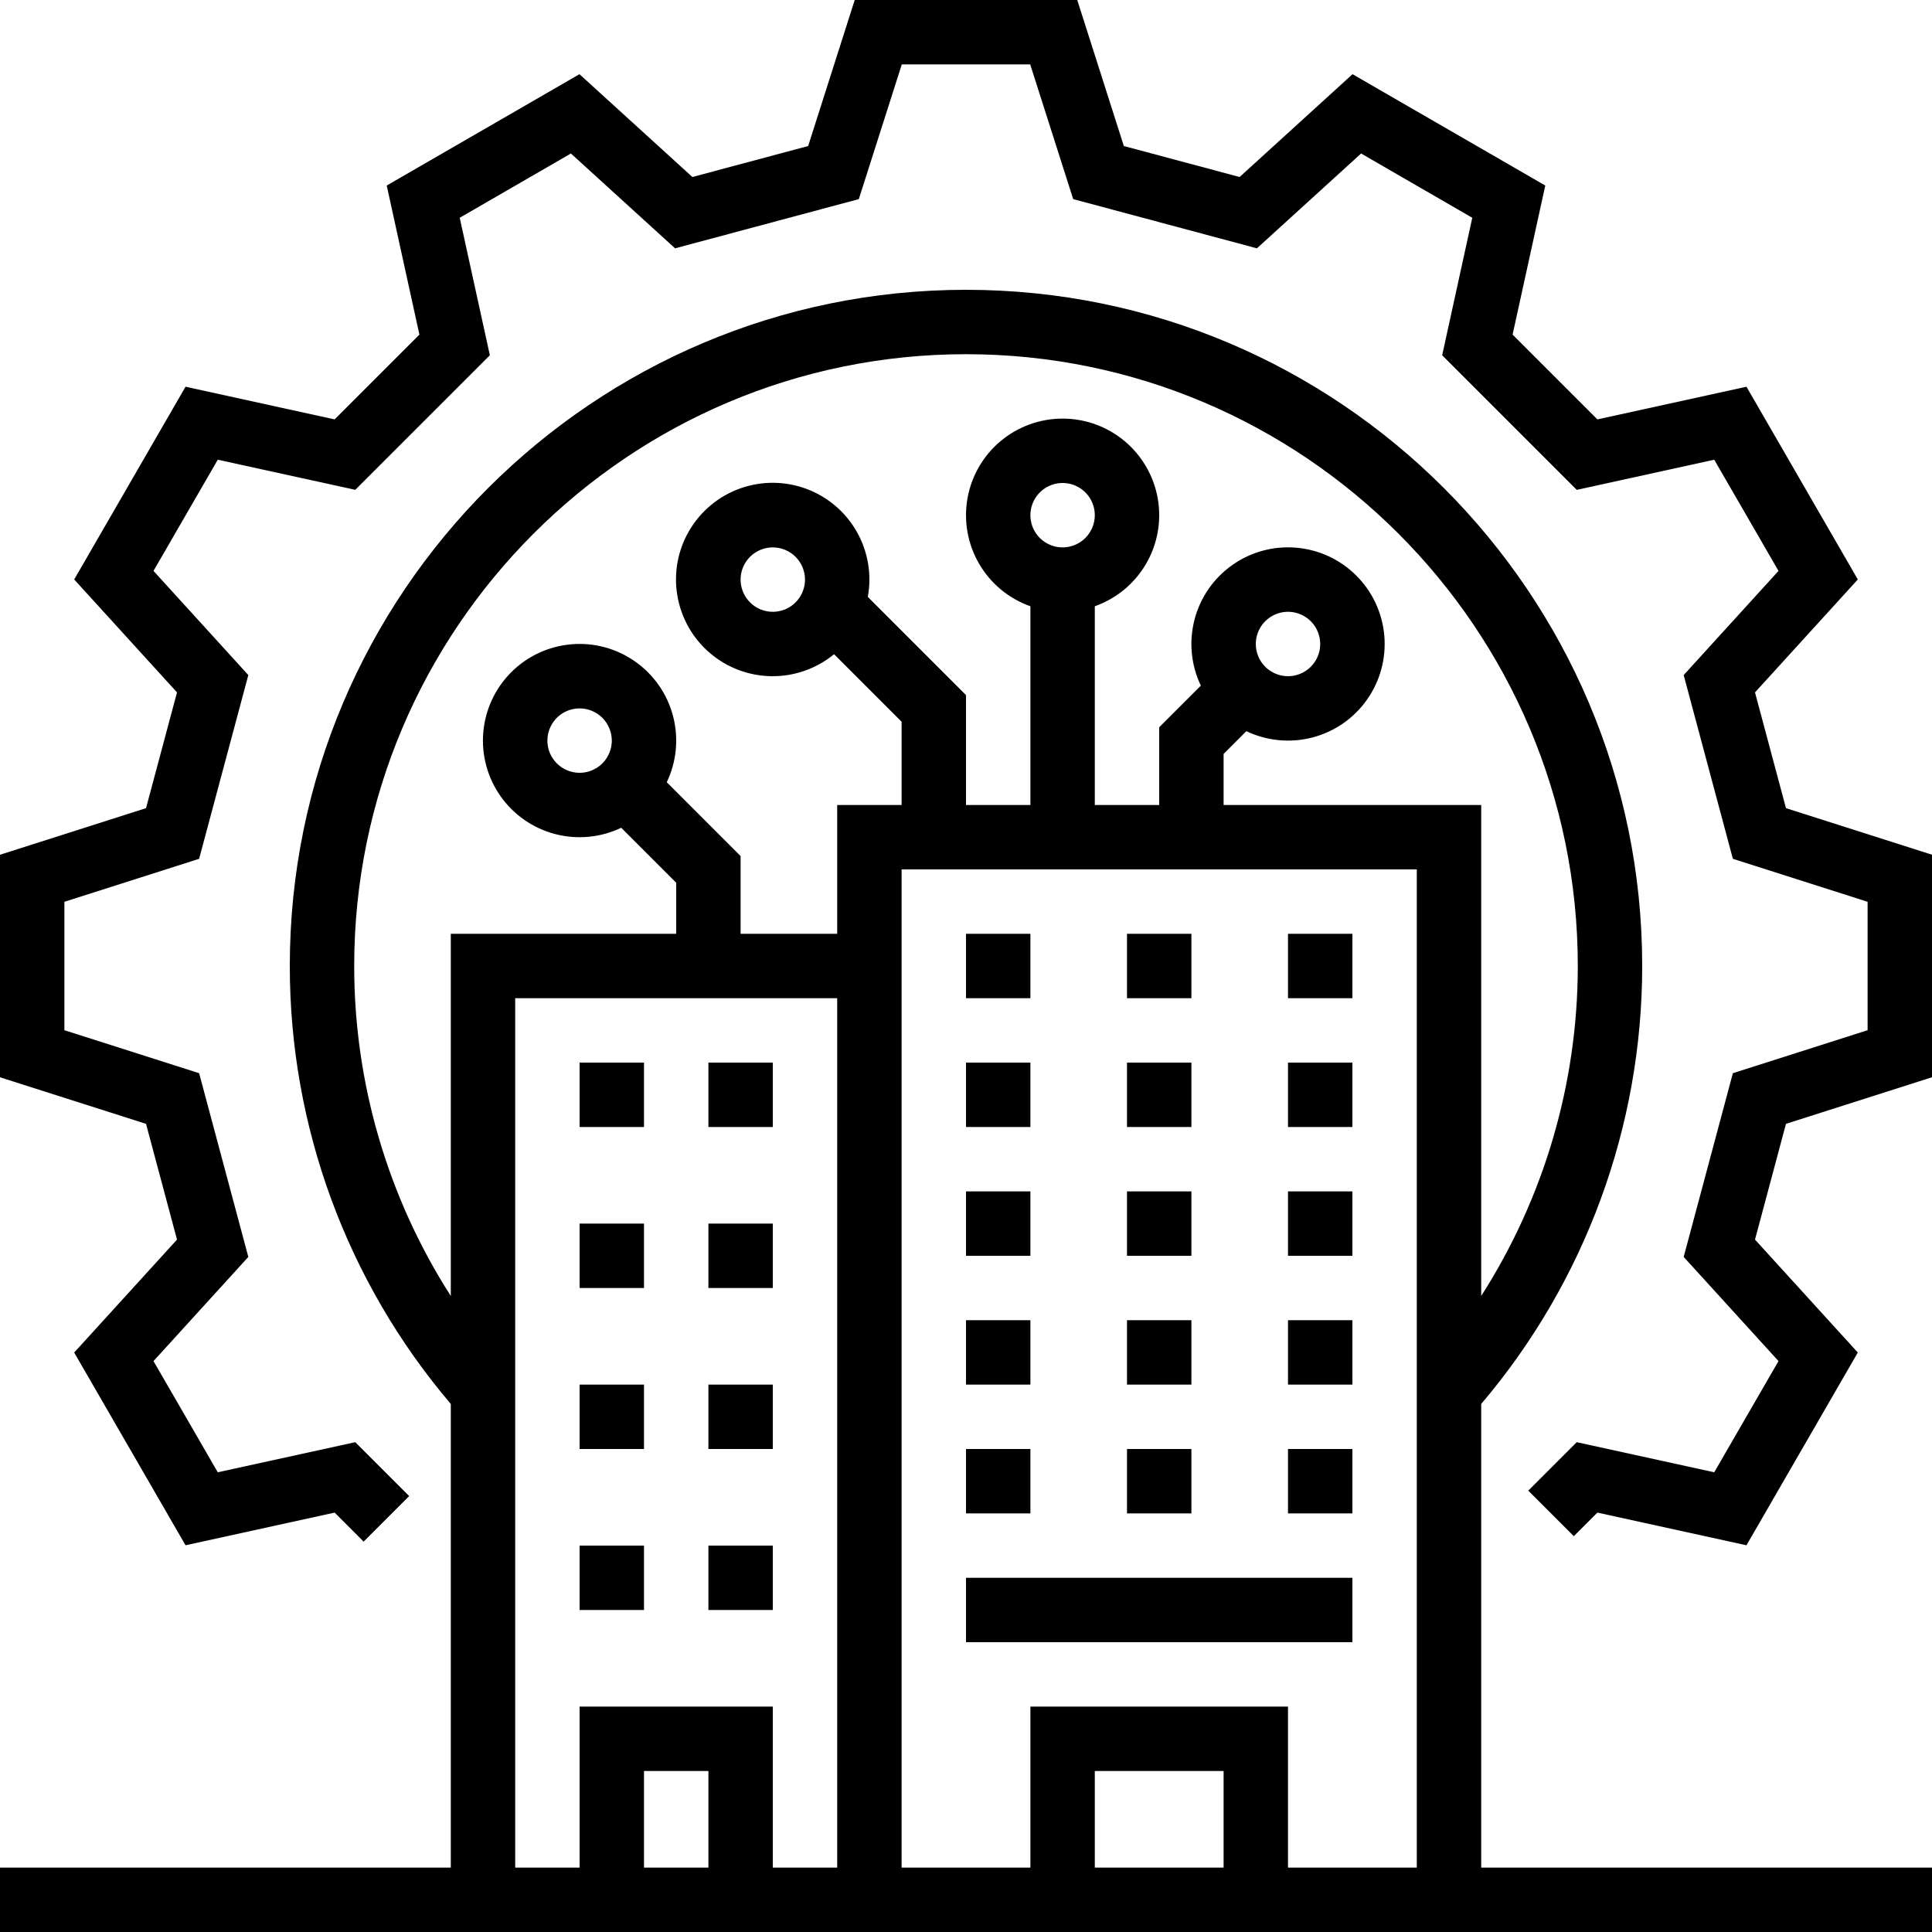 <?xml version="1.0" encoding="UTF-8"?> <svg xmlns="http://www.w3.org/2000/svg" width="60" height="60" viewBox="0 0 60 60" fill="none"> <path d="M55.465 25.098L54.503 21.503L57.696 17.996L54.238 12.01L49.608 13.025L46.975 10.392L47.99 5.762L42.004 2.304L38.497 5.497L34.902 4.535L33.455 0H26.544L25.098 4.535L21.503 5.497L17.996 2.304L12.01 5.762L13.025 10.392L10.392 13.025L5.762 12.01L2.304 17.996L5.497 21.503L4.535 25.098L0 26.545V33.456L4.535 34.902L5.497 38.497L2.304 42.004L5.762 47.99L10.392 46.975L11.293 47.876L12.707 46.462L11.033 44.788L6.763 45.723L4.767 42.27L7.712 39.035L6.184 33.329L2 31.994V28.006L6.184 26.671L7.712 20.965L4.767 17.73L6.763 14.277L11.033 15.212L15.213 11.033L14.277 6.763L17.73 4.767L20.965 7.712L26.671 6.184L28.006 2H31.994L33.329 6.184L39.035 7.712L42.27 4.767L45.723 6.763L44.788 11.033L48.967 15.213L53.237 14.277L55.233 17.73L52.288 20.965L53.816 26.671L58 28.006V31.994L53.816 33.329L52.288 39.035L55.233 42.27L53.237 45.723L48.967 44.788L47.462 46.293L48.876 47.707L49.608 46.975L54.238 47.99L57.696 42.004L54.503 38.497L55.465 34.902L60 33.455V26.544L55.465 25.098Z" fill="black"></path> <path d="M46 43.601C49.227 39.804 51 34.983 51 30C51 18.421 41.58 9 30 9C18.421 9 9 18.421 9 30C8.998 34.984 10.771 39.805 14 43.601V58H0V60H60V58H46V43.601ZM22 58H20V55H22V58ZM26 58H24V53H18V58H16V31H26V58ZM26 29H23V26.586L20.707 24.293C21.012 23.654 21.082 22.928 20.903 22.242C20.725 21.557 20.31 20.957 19.732 20.549C19.154 20.14 18.45 19.948 17.744 20.009C17.039 20.069 16.377 20.376 15.877 20.877C15.376 21.377 15.069 22.039 15.009 22.744C14.948 23.45 15.14 24.154 15.549 24.732C15.957 25.31 16.557 25.725 17.242 25.903C17.928 26.082 18.654 26.012 19.293 25.707L21 27.414V29H14V40.248C12.04 37.189 10.999 33.633 11 30C11 19.523 19.523 11 30 11C40.477 11 49 19.523 49 30C48.999 33.632 47.958 37.188 46 40.247V25H38V23.414L38.707 22.707C39.346 23.012 40.072 23.082 40.758 22.903C41.443 22.725 42.043 22.31 42.451 21.732C42.86 21.154 43.051 20.45 42.991 19.744C42.931 19.039 42.624 18.377 42.123 17.877C41.623 17.376 40.961 17.069 40.256 17.009C39.55 16.948 38.846 17.14 38.268 17.549C37.69 17.957 37.275 18.557 37.097 19.242C36.918 19.928 36.988 20.654 37.293 21.293L36 22.586V25H34V18.828C34.667 18.592 35.23 18.128 35.588 17.517C35.946 16.907 36.077 16.19 35.957 15.492C35.837 14.795 35.475 14.162 34.934 13.706C34.393 13.25 33.708 13 33 13C32.292 13 31.607 13.25 31.066 13.706C30.525 14.162 30.163 14.795 30.043 15.492C29.924 16.19 30.054 16.907 30.412 17.517C30.77 18.128 31.333 18.592 32 18.828V25H30V21.586L26.951 18.537C27.078 17.843 26.956 17.126 26.608 16.513C26.259 15.899 25.706 15.428 25.044 15.182C24.383 14.936 23.656 14.931 22.992 15.167C22.327 15.403 21.766 15.866 21.408 16.474C21.05 17.082 20.918 17.796 21.035 18.492C21.151 19.188 21.509 19.821 22.045 20.279C22.581 20.738 23.262 20.993 23.967 21C24.672 21.007 25.358 20.765 25.903 20.317L28 22.414V25H26V29ZM19 23C19 23.198 18.941 23.391 18.831 23.556C18.722 23.72 18.565 23.848 18.383 23.924C18.2 24 17.999 24.019 17.805 23.981C17.611 23.942 17.433 23.847 17.293 23.707C17.153 23.567 17.058 23.389 17.019 23.195C16.981 23.001 17 22.8 17.076 22.617C17.152 22.435 17.28 22.278 17.444 22.169C17.609 22.059 17.802 22 18 22C18.265 22 18.519 22.106 18.707 22.293C18.894 22.481 19 22.735 19 23ZM39 20C39 19.802 39.059 19.609 39.169 19.444C39.278 19.28 39.435 19.152 39.617 19.076C39.8 19 40.001 18.981 40.195 19.019C40.389 19.058 40.567 19.153 40.707 19.293C40.847 19.433 40.942 19.611 40.981 19.805C41.019 19.999 41 20.2 40.924 20.383C40.848 20.565 40.72 20.722 40.556 20.831C40.391 20.941 40.198 21 40 21C39.735 21 39.481 20.894 39.293 20.707C39.106 20.519 39 20.265 39 20ZM33 17C32.802 17 32.609 16.941 32.444 16.831C32.28 16.722 32.152 16.565 32.076 16.383C32 16.2 31.981 15.999 32.019 15.805C32.058 15.611 32.153 15.433 32.293 15.293C32.433 15.153 32.611 15.058 32.805 15.019C32.999 14.981 33.2 15 33.383 15.076C33.565 15.152 33.722 15.28 33.831 15.444C33.941 15.609 34 15.802 34 16C34 16.265 33.894 16.519 33.707 16.707C33.519 16.894 33.265 17 33 17ZM25 18C25 18.198 24.941 18.391 24.831 18.556C24.722 18.72 24.565 18.848 24.383 18.924C24.2 19 23.999 19.019 23.805 18.981C23.611 18.942 23.433 18.847 23.293 18.707C23.153 18.567 23.058 18.389 23.019 18.195C22.981 18.001 23 17.8 23.076 17.617C23.152 17.435 23.28 17.278 23.444 17.169C23.609 17.059 23.802 17 24 17C24.265 17 24.519 17.106 24.707 17.293C24.894 17.481 25 17.735 25 18ZM38 58H34V55H38V58ZM44 58H40V53H32V58H28V27H44V58Z" fill="black"></path> <path d="M30 29H32V31H30V29Z" fill="black"></path> <path d="M35 29H37V31H35V29Z" fill="black"></path> <path d="M40 29H42V31H40V29Z" fill="black"></path> <path d="M30 33H32V35H30V33Z" fill="black"></path> <path d="M35 33H37V35H35V33Z" fill="black"></path> <path d="M40 33H42V35H40V33Z" fill="black"></path> <path d="M30 37H32V39H30V37Z" fill="black"></path> <path d="M35 37H37V39H35V37Z" fill="black"></path> <path d="M40 37H42V39H40V37Z" fill="black"></path> <path d="M30 41H32V43H30V41Z" fill="black"></path> <path d="M35 41H37V43H35V41Z" fill="black"></path> <path d="M40 41H42V43H40V41Z" fill="black"></path> <path d="M30 45H32V47H30V45Z" fill="black"></path> <path d="M35 45H37V47H35V45Z" fill="black"></path> <path d="M40 45H42V47H40V45Z" fill="black"></path> <path d="M30 49H42V51H30V49Z" fill="black"></path> <path d="M18 33H20V35H18V33Z" fill="black"></path> <path d="M18 38H20V40H18V38Z" fill="black"></path> <path d="M22 38H24V40H22V38Z" fill="black"></path> <path d="M18 43H20V45H18V43Z" fill="black"></path> <path d="M22 43H24V45H22V43Z" fill="black"></path> <path d="M18 48H20V50H18V48Z" fill="black"></path> <path d="M22 48H24V50H22V48Z" fill="black"></path> <path d="M22 33H24V35H22V33Z" fill="black"></path> </svg> 
